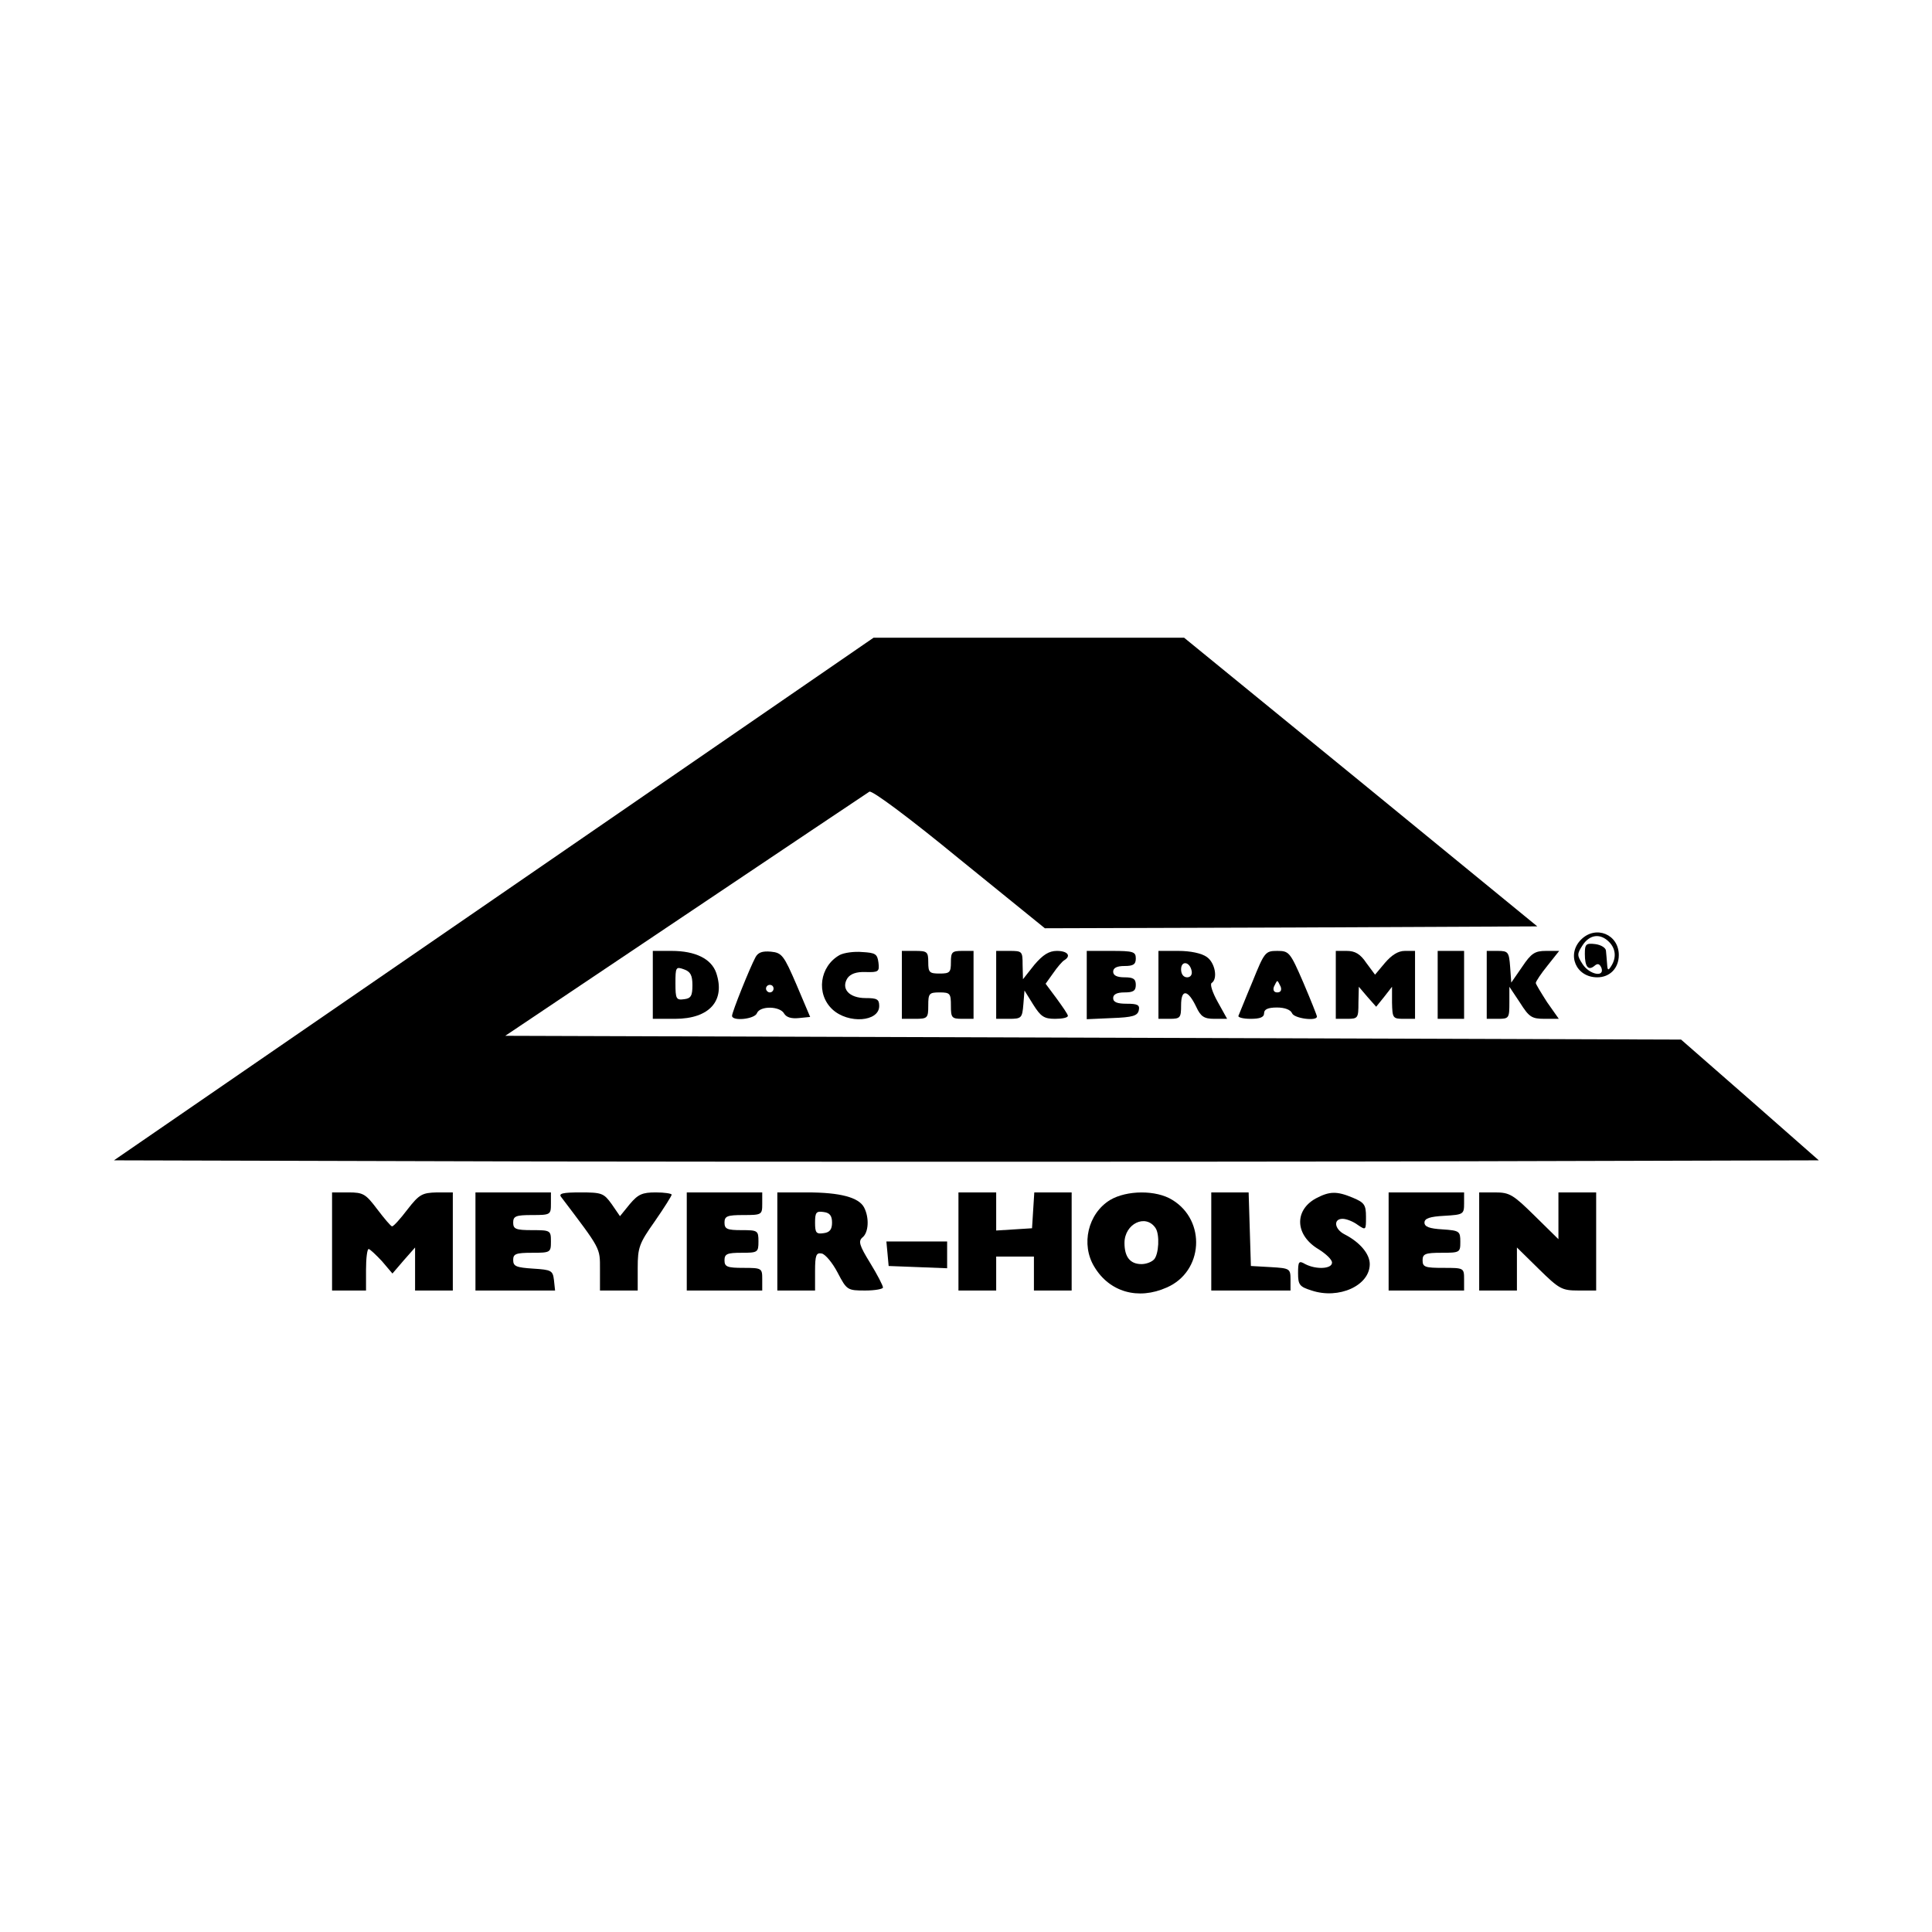 <?xml version="1.0" standalone="no"?>
<!DOCTYPE svg PUBLIC "-//W3C//DTD SVG 20010904//EN"
 "http://www.w3.org/TR/2001/REC-SVG-20010904/DTD/svg10.dtd">
<svg version="1.0" xmlns="http://www.w3.org/2000/svg"
 width="512pt" height="512pt" viewBox="0 0 512 512"
 preserveAspectRatio="xMidYMid meet">
<g transform="translate(0,512) scale(0.1,-0.1)"
fill="#000000" stroke="none">
<path d="M1308 2737 l-1006 -692 1129 -3 c621 -1 1638 -1 2259 0 l1130 3 -182
160 -183 160 -1558 5 -1558 5 477 320 c262 176 482 323 488 327 7 4 104 -68
238 -178 l227 -184 652 2 653 3 -468 383 -468 382 -412 0 -411 0 -1007 -693z"/>
<path d="M4190 2630 c-39 -39 -14 -100 43 -100 33 0 57 24 57 59 0 55 -61 80
-100 41z m74 -6 c18 -18 20 -42 6 -64 -8 -13 -10 -12 -11 5 -1 11 -2 27 -3 35
0 8 -13 16 -28 18 -25 3 -28 0 -28 -26 0 -34 9 -45 25 -32 9 8 14 6 19 -5 9
-26 -32 -18 -50 10 -15 23 -15 27 0 50 19 29 47 32 70 9z"/>
<path d="M1730 2510 l0 -90 59 0 c91 0 134 48 109 122 -13 37 -55 58 -118 58
l-50 0 0 -90z m105 -1 c0 -28 -4 -35 -22 -37 -21 -3 -23 1 -23 42 0 43 1 45
23 37 17 -6 22 -16 22 -42z"/>
<path d="M2002 2583 c-15 -28 -62 -145 -62 -155 0 -15 60 -9 66 7 8 20 61 19
72 -1 6 -10 19 -14 39 -12 l30 3 -36 85 c-34 79 -39 85 -68 88 -23 2 -34 -2
-41 -15z m48 -83 c0 -5 -4 -10 -10 -10 -5 0 -10 5 -10 10 0 6 5 10 10 10 6 0
10 -4 10 -10z"/>
<path d="M2225 2589 c-53 -30 -63 -103 -19 -144 42 -39 124 -33 124 9 0 18 -6
21 -36 21 -44 0 -66 25 -48 53 8 11 23 17 48 16 34 -1 37 1 34 25 -3 23 -8 26
-43 28 -22 2 -49 -2 -60 -8z"/>
<path d="M2390 2510 l0 -90 35 0 c33 0 35 2 35 35 0 32 2 35 30 35 28 0 30 -3
30 -35 0 -32 2 -35 30 -35 l30 0 0 90 0 90 -30 0 c-27 0 -30 -3 -30 -30 0 -27
-3 -30 -30 -30 -27 0 -30 3 -30 30 0 28 -3 30 -35 30 l-35 0 0 -90z"/>
<path d="M2640 2510 l0 -90 34 0 c33 0 35 2 38 38 l3 37 23 -37 c20 -32 29
-38 58 -38 19 0 34 3 34 8 0 4 -14 24 -30 46 l-29 39 20 28 c11 16 24 31 29
34 20 12 9 25 -19 25 -21 0 -37 -10 -60 -37 l-30 -38 -1 38 c0 36 -1 37 -35
37 l-35 0 0 -90z"/>
<path d="M2880 2510 l0 -91 67 3 c55 2 68 6 71 21 3 14 -4 17 -32 17 -25 0
-36 4 -36 15 0 10 10 15 30 15 23 0 30 4 30 20 0 16 -7 20 -30 20 -20 0 -30 5
-30 15 0 10 10 15 30 15 23 0 30 4 30 20 0 18 -7 20 -65 20 l-65 0 0 -90z"/>
<path d="M3070 2510 l0 -90 30 0 c28 0 30 3 30 36 0 44 18 42 40 -4 12 -26 21
-32 48 -32 l34 0 -25 45 c-14 25 -21 47 -16 50 17 11 9 54 -13 69 -14 10 -44
16 -75 16 l-53 0 0 -90z m88 37 c2 -10 -3 -17 -12 -17 -10 0 -16 9 -16 21 0
24 23 21 28 -4z"/>
<path d="M3319 2518 c-19 -45 -35 -86 -37 -90 -2 -4 12 -8 32 -8 25 0 36 4 36
15 0 10 10 15 34 15 21 0 36 -6 40 -15 5 -14 66 -22 66 -9 0 3 -16 43 -36 90
-35 81 -38 84 -69 84 -32 0 -34 -3 -66 -82z m75 -13 c3 -9 0 -15 -9 -15 -9 0
-12 6 -9 15 4 8 7 15 9 15 2 0 5 -7 9 -15z"/>
<path d="M3540 2510 l0 -90 30 0 c29 0 30 2 30 43 l1 42 23 -27 23 -26 21 26
21 27 0 -42 c1 -41 2 -43 31 -43 l30 0 0 90 0 90 -27 0 c-18 0 -35 -11 -53
-32 l-26 -31 -23 31 c-16 24 -30 32 -52 32 l-29 0 0 -90z"/>
<path d="M3810 2510 l0 -90 35 0 35 0 0 90 0 90 -35 0 -35 0 0 -90z"/>
<path d="M3940 2510 l0 -90 30 0 c29 0 30 2 30 43 l0 42 28 -42 c24 -38 31
-43 65 -43 l38 0 -31 44 c-16 25 -30 48 -30 51 0 4 14 25 31 46 l31 39 -35 0
c-29 0 -39 -6 -63 -42 l-29 -42 -3 42 c-3 39 -5 42 -33 42 l-29 0 0 -90z"/>
<path d="M880 1830 l0 -130 45 0 45 0 0 55 c0 30 3 55 7 55 3 0 19 -15 35 -32
l28 -33 30 35 30 34 0 -57 0 -57 50 0 50 0 0 130 0 130 -42 0 c-39 -1 -47 -5
-78 -45 -19 -25 -37 -45 -41 -45 -3 0 -20 20 -39 45 -31 41 -37 45 -77 45
l-43 0 0 -130z"/>
<path d="M1260 1830 l0 -130 106 0 105 0 -3 28 c-3 25 -7 27 -55 30 -45 3 -53
6 -53 23 0 16 7 19 50 19 49 0 50 1 50 30 0 29 -1 30 -50 30 -43 0 -50 3 -50
20 0 17 7 20 50 20 49 0 50 1 50 30 l0 30 -100 0 -100 0 0 -130z"/>
<path d="M1487 1948 c106 -140 103 -134 103 -192 l0 -56 50 0 50 0 0 60 c0 54
4 65 45 123 25 36 45 68 45 71 0 3 -19 6 -42 6 -36 0 -47 -5 -69 -31 l-26 -32
-22 32 c-21 29 -26 31 -83 31 -47 0 -58 -3 -51 -12z"/>
<path d="M1820 1830 l0 -130 100 0 100 0 0 30 c0 29 -1 30 -50 30 -43 0 -50 3
-50 20 0 17 7 20 45 20 43 0 45 1 45 30 0 29 -2 30 -45 30 -38 0 -45 3 -45 20
0 17 7 20 50 20 49 0 50 1 50 30 l0 30 -100 0 -100 0 0 -130z"/>
<path d="M2060 1830 l0 -130 50 0 50 0 0 51 c0 43 3 50 18 47 9 -2 28 -24 42
-51 24 -46 26 -47 73 -47 26 0 47 4 47 8 0 5 -15 34 -34 65 -29 47 -32 58 -20
68 16 13 18 52 4 79 -14 27 -64 40 -151 40 l-79 0 0 -130z m145 50 c0 -18 -6
-26 -22 -28 -20 -3 -23 1 -23 28 0 27 3 31 23 28 16 -2 22 -10 22 -28z"/>
<path d="M2540 1830 l0 -130 50 0 50 0 0 45 0 45 50 0 50 0 0 -45 0 -45 50 0
50 0 0 130 0 130 -49 0 -50 0 -3 -47 -3 -48 -47 -3 -48 -3 0 50 0 51 -50 0
-50 0 0 -130z"/>
<path d="M2942 1940 c-59 -36 -78 -118 -42 -177 40 -67 116 -89 192 -55 97 42
105 177 15 232 -43 27 -121 26 -165 0z m120 -74 c12 -17 9 -71 -4 -84 -7 -7
-21 -12 -33 -12 -30 0 -45 19 -45 56 0 51 56 78 82 40z"/>
<path d="M3210 1830 l0 -130 105 0 105 0 0 29 c0 29 -2 30 -52 33 l-53 3 -3
98 -3 97 -49 0 -50 0 0 -130z"/>
<path d="M3487 1944 c-58 -32 -55 -98 8 -135 19 -12 35 -27 35 -35 0 -17 -42
-19 -71 -4 -17 10 -19 7 -19 -24 0 -31 4 -36 36 -46 72 -24 154 13 154 70 0
27 -26 58 -67 79 -27 14 -30 41 -5 41 10 0 28 -7 40 -16 22 -15 22 -14 22 21
0 32 -4 38 -35 51 -43 18 -62 17 -98 -2z"/>
<path d="M3680 1830 l0 -130 100 0 100 0 0 30 c0 30 -1 30 -55 30 -48 0 -55 2
-55 20 0 17 7 20 50 20 49 0 50 1 50 29 0 28 -2 30 -47 33 -35 2 -48 7 -48 18
0 11 14 16 53 18 50 3 52 4 52 33 l0 29 -100 0 -100 0 0 -130z"/>
<path d="M3920 1830 l0 -130 50 0 50 0 0 57 0 57 58 -57 c54 -53 61 -57 105
-57 l47 0 0 130 0 130 -50 0 -50 0 0 -62 0 -62 -63 62 c-57 56 -66 62 -105 62
l-42 0 0 -130z"/>
<path d="M2352 1798 l3 -33 78 -3 77 -3 0 36 0 35 -81 0 -80 0 3 -32z"/>
</g>
</svg>
